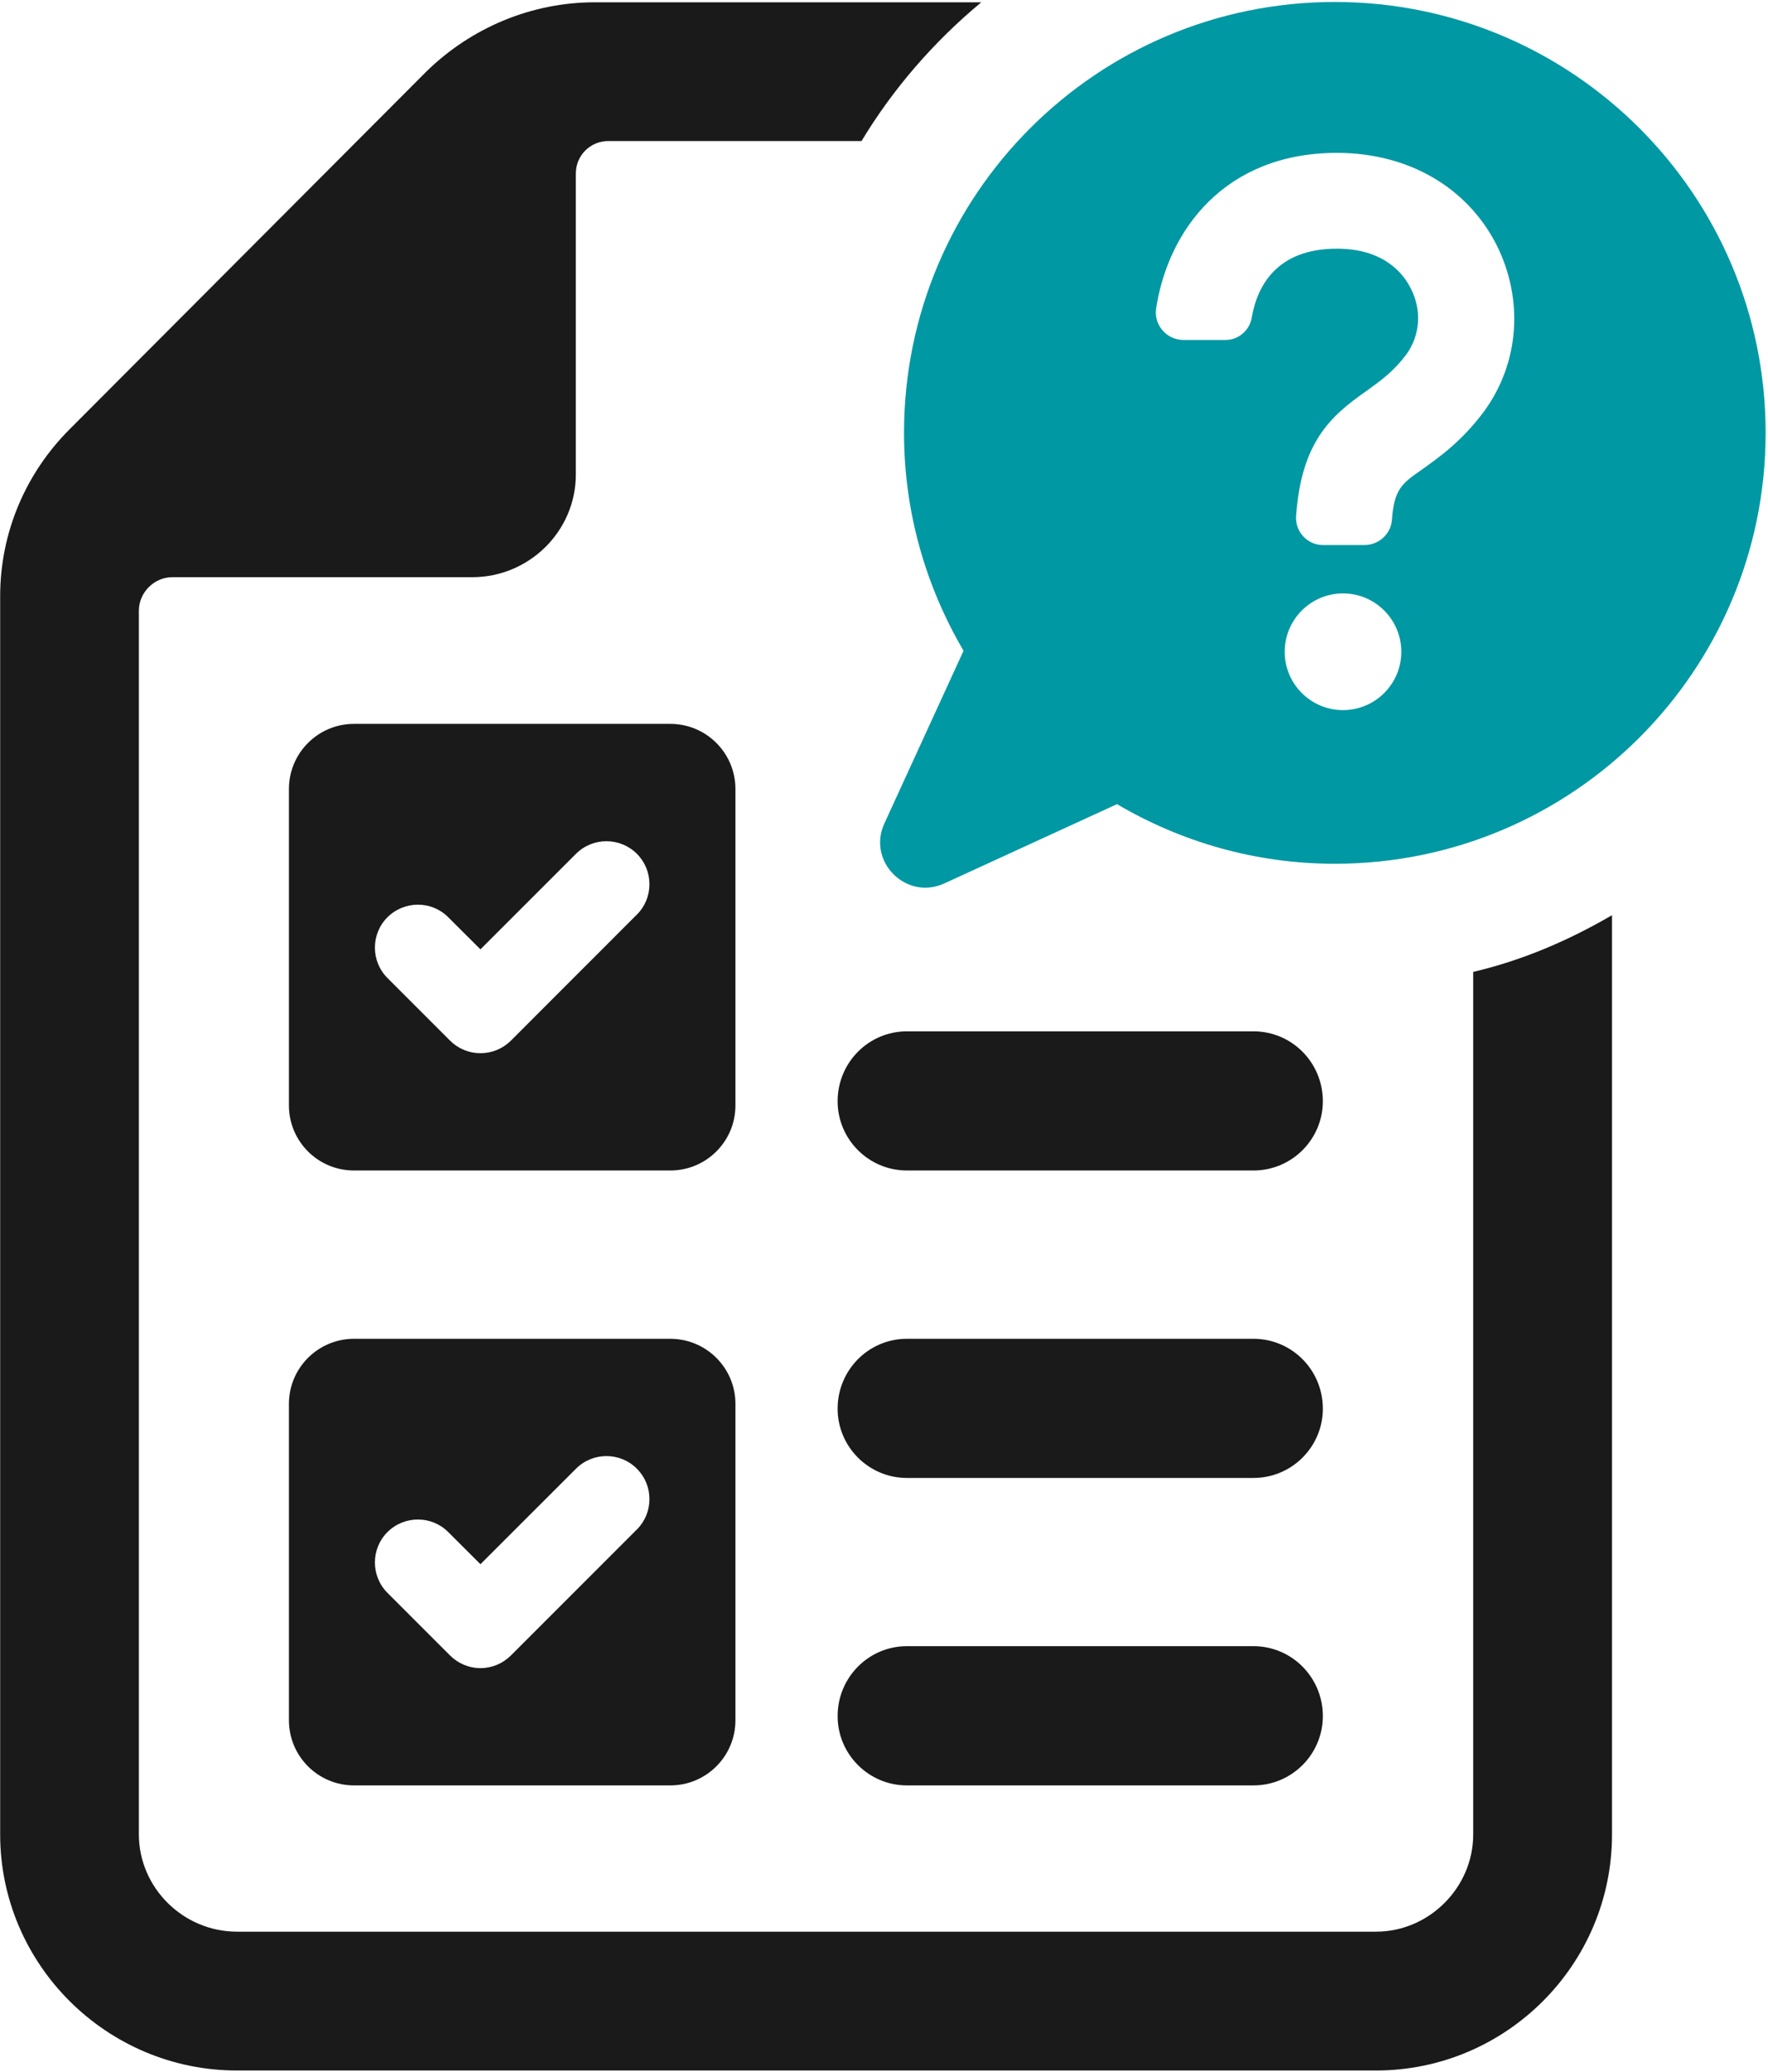 <svg width="332" height="389" viewBox="0 0 332 389" fill="none" xmlns="http://www.w3.org/2000/svg">
<path d="M302.708 171.807V344.368C302.708 368.894 282.742 388.691 258.382 388.691H44.524C19.981 388.691 0.031 368.727 0.031 344.368V111.915C0.031 100.07 4.76 88.909 13.047 80.607L80.046 13.447C88.515 5.16 99.844 0.431 111.689 0.431H184.268C175.311 7.867 167.693 16.67 161.778 26.478H114.229C110.838 26.478 108.131 29.184 108.131 32.575V89.076C108.131 99.735 99.342 108.356 88.682 108.356H32.344C28.953 108.356 26.079 111.23 26.079 114.621V344.368C26.079 354.343 34.366 362.63 44.524 362.63H258.382C268.357 362.63 276.644 354.343 276.644 344.368V182.451C285.966 180.261 294.588 176.536 302.708 171.807Z" fill="#1A1A1A"/>
<path d="M170.293 219.733H235.391C242.568 219.733 248.407 213.894 248.407 206.733C248.407 199.449 242.568 193.611 235.391 193.611H170.293C163.131 193.611 157.292 199.449 157.292 206.733C157.292 213.894 163.131 219.733 170.293 219.733Z" fill="#1A1A1A"/>
<path d="M170.293 277.451H235.391C242.568 277.451 248.407 271.612 248.407 264.451C248.407 257.168 242.568 251.329 235.391 251.329H170.293C163.131 251.329 157.292 257.168 157.292 264.451C157.292 271.612 163.131 277.451 170.293 277.451Z" fill="#1A1A1A"/>
<path d="M170.293 335.169H235.391C242.568 335.169 248.407 329.331 248.407 322.154C248.407 314.886 242.568 309.032 235.391 309.032H170.293C163.131 309.032 157.292 314.886 157.292 322.154C157.292 329.331 163.131 335.169 170.293 335.169Z" fill="#1A1A1A"/>
<path d="M119.596 171.7C119.581 171.7 119.581 171.7 119.581 171.7L95.936 195.359C94.4 196.88 92.377 197.716 90.218 197.716C88.074 197.716 86.052 196.88 84.516 195.359L72.762 183.606C69.614 180.458 69.614 175.334 72.762 172.187C75.925 169.055 81.034 169.04 84.166 172.187L90.218 178.223L108.161 160.281C111.324 157.134 116.434 157.134 119.596 160.281C121.117 161.802 121.953 163.839 121.953 165.998C121.953 168.142 121.117 170.18 119.596 171.7ZM138.102 148.117C138.102 141.366 132.628 135.892 125.876 135.892H66.466C59.73 135.892 54.256 141.366 54.256 148.117V207.523C54.256 214.274 59.73 219.733 66.466 219.733H125.876C132.628 219.733 138.102 214.274 138.102 207.523V148.117Z" fill="#1A1A1A"/>
<path d="M119.596 287.137C119.581 287.137 119.581 287.137 119.581 287.137L95.936 310.781C94.4 312.301 92.377 313.153 90.218 313.153C88.074 313.153 86.052 312.301 84.516 310.781L72.762 299.027C69.614 295.88 69.614 290.756 72.762 287.608C75.925 284.476 81.034 284.461 84.166 287.608L90.218 293.645L108.161 275.718C111.324 272.555 116.434 272.555 119.596 275.718C121.117 277.238 121.953 279.261 121.953 281.42C121.953 283.579 121.117 285.601 119.596 287.137ZM125.876 251.329H66.466C59.73 251.329 54.256 256.803 54.256 263.539V322.945C54.256 329.696 59.73 335.169 66.466 335.169H125.876C132.628 335.169 138.102 329.696 138.102 322.945V263.539C138.102 256.803 132.628 251.329 125.876 251.329Z" fill="#1A1A1A"/>
<path d="M251.053 28.698C264.404 28.698 275.474 35.114 281.009 45.94C286.179 56.249 285.297 68.094 278.743 77.141C274.47 82.934 270.06 85.96 266.913 88.225C263.263 90.749 261.758 91.874 261.378 97.667C261.134 100.313 258.854 102.32 256.223 102.32H248.407C245.518 102.32 243.13 99.796 243.389 96.786C244.392 83.055 249.791 78.159 256.466 73.491C259.234 71.484 261.621 69.842 264.145 66.452C266.654 62.924 267.05 58.271 264.905 54.12C263.522 51.353 259.872 46.685 251.053 46.685C239.603 46.685 236.075 53.862 235.071 59.518C234.691 62.042 232.547 63.821 230.16 63.821H222.237C219.09 63.821 216.702 61.039 217.082 58.028C219.333 43.036 230.16 28.698 251.053 28.698ZM252.193 133.308C246.141 133.308 241.245 128.397 241.245 122.36C241.245 116.324 246.141 111.398 252.193 111.398C258.23 111.398 263.142 116.324 263.142 122.36C263.142 128.397 258.23 133.308 252.193 133.308ZM177.319 165.847L209.753 150.961C221.766 158.031 235.71 162.152 250.658 162.152C295.333 162.152 331.554 125.934 331.554 81.261C331.554 36.589 295.333 0.371 250.658 0.371C205.982 0.371 169.761 36.589 169.761 81.261C169.761 96.208 173.882 110.151 180.938 122.163L166.066 154.595C162.797 161.741 170.172 169.116 177.319 165.847Z" fill="#0098A3"/>
</svg>
